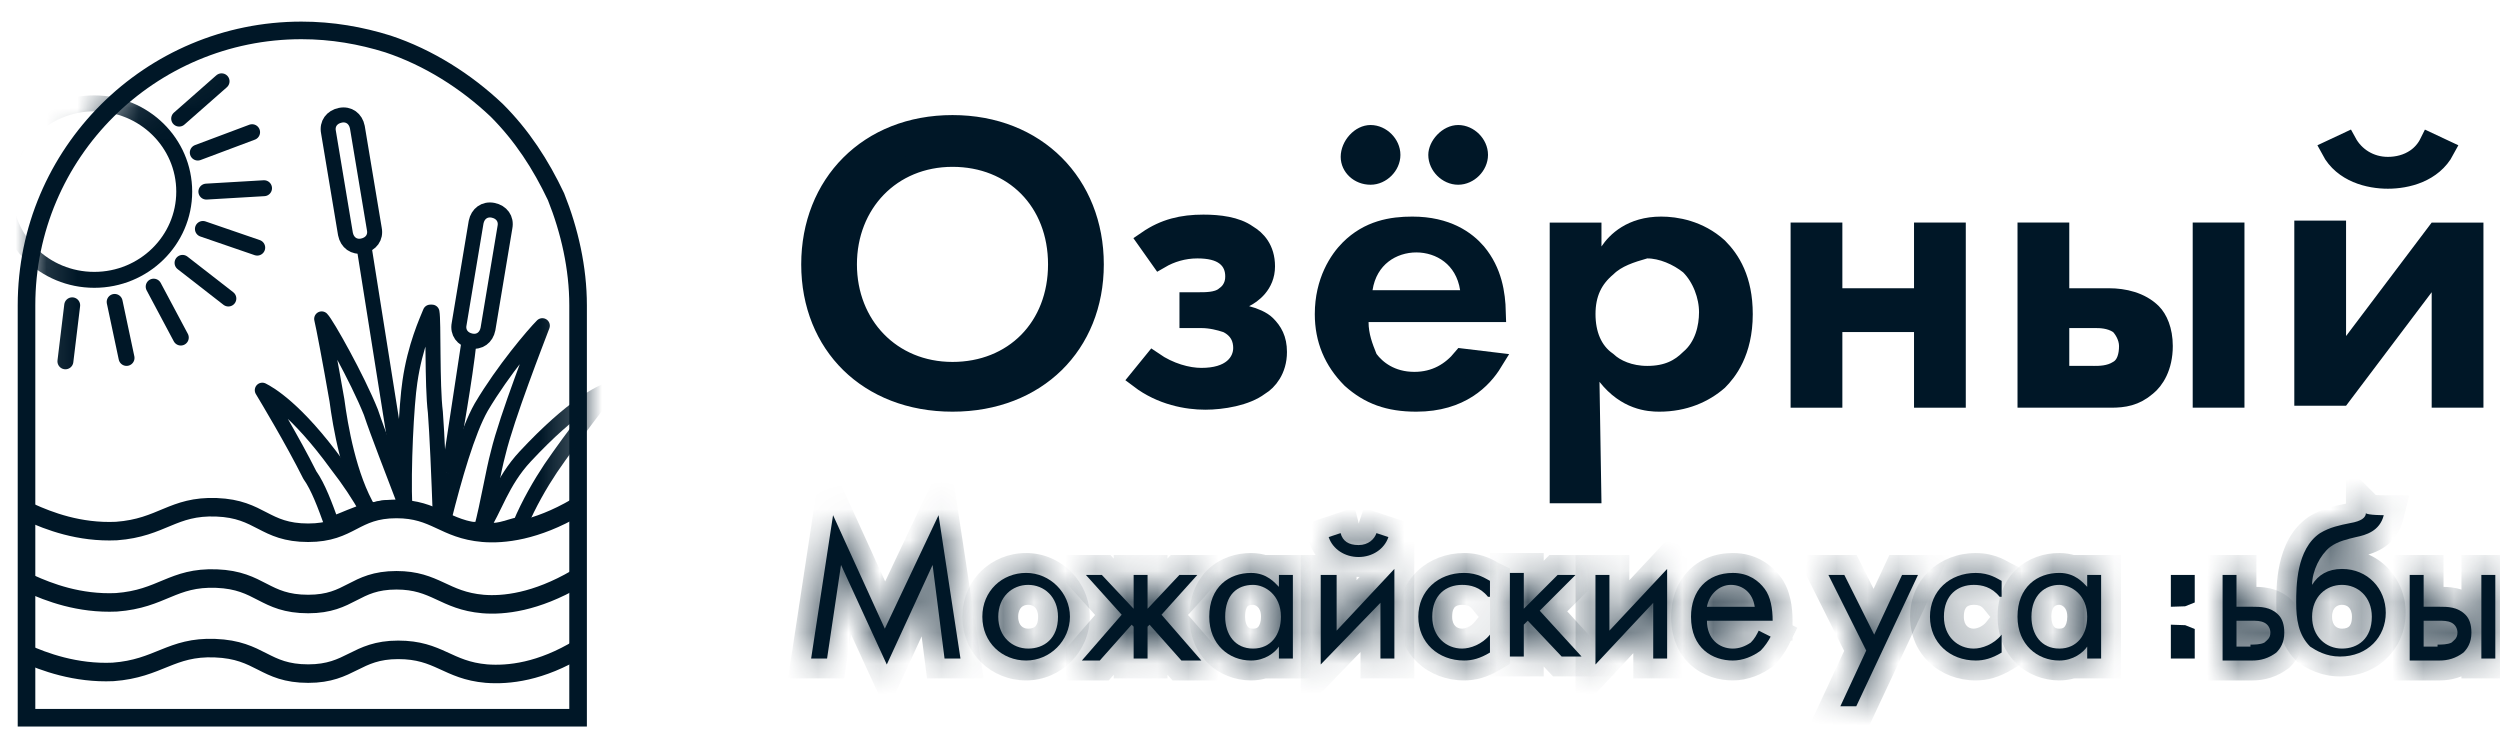 <svg width="81" height="24" viewBox="0 0 81 24" fill="none" xmlns="http://www.w3.org/2000/svg">
<path d="M35.441 8.566C35.441 9.872 34.971 10.98 34.175 11.762C33.378 12.543 32.236 13.016 30.861 13.016C29.485 13.016 28.344 12.543 27.547 11.762C26.751 10.98 26.282 9.872 26.282 8.566C26.282 5.97 28.137 4.051 30.861 4.051C33.585 4.051 35.441 5.97 35.441 8.566ZM34.279 8.566C34.279 7.554 33.929 6.68 33.316 6.057C32.702 5.435 31.843 5.083 30.861 5.083C28.868 5.083 27.442 6.59 27.442 8.566C27.442 10.541 28.868 12.049 30.861 12.049C31.843 12.049 32.702 11.696 33.316 11.074C33.929 10.451 34.279 9.577 34.279 8.566Z" fill="#001727" stroke="#001727" stroke-width="0.645"/>
<path d="M38.795 8.05C38.336 8.05 37.922 8.182 37.585 8.378L37.174 7.797C37.737 7.41 38.308 7.276 38.988 7.276C39.497 7.276 40.05 7.343 40.413 7.603L40.424 7.61L40.435 7.617C40.689 7.769 40.988 8.064 40.988 8.63C40.988 9.216 40.551 9.52 40.327 9.632L39.548 10.021L40.393 10.233C40.632 10.293 40.886 10.403 41.018 10.535C41.227 10.744 41.375 10.988 41.375 11.404C41.375 11.985 41.06 12.338 40.822 12.482L40.807 12.49L40.794 12.5C40.585 12.657 40.294 12.772 39.971 12.847C39.651 12.921 39.321 12.952 39.053 12.952C38.459 12.952 37.636 12.805 36.923 12.264L37.363 11.723C37.884 12.082 38.474 12.242 38.924 12.242C39.388 12.242 39.731 12.135 39.962 11.941C40.198 11.742 40.278 11.485 40.278 11.275C40.278 11.143 40.256 10.988 40.174 10.838C40.09 10.684 39.957 10.56 39.777 10.47L39.757 10.46L39.735 10.453C39.526 10.383 39.23 10.307 38.924 10.307H38.537V9.791H38.859L38.865 9.791C38.959 9.791 39.106 9.791 39.248 9.772C39.369 9.756 39.562 9.718 39.706 9.592C40.02 9.367 40.02 9.035 40.02 8.955L40.02 8.953C40.02 8.722 39.947 8.468 39.708 8.285C39.489 8.117 39.178 8.05 38.795 8.05Z" fill="#001727" stroke="#001727" stroke-width="0.645"/>
<path d="M44.341 10.113H44.019V10.436C44.019 10.885 44.167 11.257 44.293 11.57L44.3 11.588L44.316 11.627L44.341 11.661C44.581 11.982 45.057 12.371 45.825 12.371C46.519 12.371 47.026 12.053 47.387 11.616L48.358 11.733C48.031 12.265 47.328 13.016 45.889 13.016C44.995 13.016 44.367 12.783 43.789 12.266C43.208 11.682 42.922 10.992 42.922 10.178C42.922 9.119 43.391 8.423 43.731 8.084C44.353 7.461 45.09 7.34 45.76 7.34C46.879 7.34 47.502 7.804 47.836 8.193C48.347 8.807 48.451 9.519 48.467 10.113H44.341ZM47.308 9.726H47.684L47.627 9.355C47.47 8.334 46.667 7.856 45.889 7.856C45.112 7.856 44.308 8.334 44.151 9.355L44.094 9.726H44.47H47.308ZM44.406 4.373C44.743 4.373 45.051 4.68 45.051 5.018C45.051 5.356 44.743 5.663 44.406 5.663C44.038 5.663 43.761 5.392 43.761 5.082C43.761 4.916 43.836 4.733 43.966 4.591C44.096 4.449 44.257 4.373 44.406 4.373ZM47.244 4.373C47.581 4.373 47.889 4.68 47.889 5.018C47.889 5.356 47.581 5.663 47.244 5.663C46.906 5.663 46.599 5.356 46.599 5.018C46.599 4.893 46.665 4.728 46.799 4.588C46.931 4.45 47.094 4.373 47.244 4.373Z" fill="#001727" stroke="#001727" stroke-width="0.645"/>
<path d="M51.501 12.376L51.56 15.983H50.533V7.534H51.565V7.985V9.05L52.156 8.164C52.372 7.841 52.862 7.34 53.823 7.34C54.291 7.34 55.036 7.457 55.664 8.025C56.06 8.423 56.467 9.052 56.467 10.178C56.467 11.412 55.949 12.044 55.666 12.329C55.207 12.728 54.574 13.016 53.758 13.016C53.42 13.016 52.7 12.964 52.077 12.172L51.485 11.419L51.501 12.376ZM54.761 8.596L54.748 8.583L54.734 8.572C54.37 8.281 53.85 8.05 53.371 8.05H53.326L53.283 8.062C52.847 8.186 52.383 8.331 52.058 8.649C51.84 8.833 51.665 9.044 51.547 9.301C51.427 9.562 51.372 9.851 51.372 10.178C51.372 10.817 51.584 11.38 52.07 11.719C52.335 11.969 52.797 12.178 53.371 12.178C54.038 12.178 54.439 11.949 54.75 11.642C55.233 11.232 55.371 10.607 55.371 10.114C55.371 9.585 55.149 8.984 54.761 8.596Z" fill="#001727" stroke="#001727" stroke-width="0.645"/>
<path d="M59.37 10.758V12.887H58.338V7.533H59.37V9.339V9.662H59.693H62.015H62.337V9.339V7.533H63.369V12.887H62.337V10.758V10.436H62.015H59.693H59.37V10.758Z" fill="#001727" stroke="#001727" stroke-width="0.645"/>
<path d="M68.399 12.887H65.69V7.533H66.722V9.339V9.662H67.044H68.334C68.81 9.662 69.353 9.783 69.719 10.148C69.904 10.334 70.076 10.697 70.076 11.21C70.076 11.891 69.794 12.312 69.552 12.506L69.552 12.506L69.543 12.513C69.174 12.83 68.812 12.887 68.399 12.887ZM68.691 10.53L68.669 10.508L68.642 10.49C68.366 10.306 68.023 10.307 67.896 10.307C67.891 10.307 67.887 10.307 67.883 10.307H67.044H66.722V10.629V11.855V12.177H67.044H67.818C67.826 12.177 67.833 12.177 67.841 12.178C68.018 12.178 68.353 12.179 68.627 12.004C68.779 11.92 68.865 11.779 68.911 11.651C68.961 11.515 68.979 11.362 68.979 11.21C68.979 11.046 68.926 10.898 68.873 10.792C68.82 10.686 68.752 10.591 68.691 10.53ZM72.398 7.533V12.887H71.366V7.533H72.398Z" fill="#001727" stroke="#001727" stroke-width="0.645"/>
<path d="M75.69 10.888V11.851L76.27 11.082L78.947 7.534H80.141V12.887H79.109V9.469V8.506L78.529 9.274L75.852 12.823H74.658V7.469H75.69V10.888ZM78.717 4.625L79.207 4.855C78.814 5.594 77.971 5.792 77.367 5.792C76.763 5.792 75.921 5.594 75.528 4.855L76.033 4.618C76.286 5.084 76.775 5.405 77.367 5.405C77.676 5.405 78.002 5.328 78.277 5.138C78.46 5.012 78.611 4.84 78.717 4.625Z" fill="#001727" stroke="#001727" stroke-width="0.645"/>
<mask id="path-8-inside-1_5115_44324" fill="white">
<path d="M26.281 21.336L26.991 16.692L28.668 20.369L30.409 16.692L31.119 21.336H30.603L30.216 18.305L28.732 21.53L27.249 18.305L26.797 21.336H26.281Z"/>
</mask>
<path d="M26.281 21.336L26.991 16.692L28.668 20.369L30.409 16.692L31.119 21.336H30.603L30.216 18.305L28.732 21.53L27.249 18.305L26.797 21.336H26.281Z" fill="#001727"/>
<path d="M26.281 21.336L25.644 21.239L25.53 21.981H26.281V21.336ZM26.991 16.692L27.578 16.425L26.68 14.457L26.353 16.595L26.991 16.692ZM28.668 20.369L28.081 20.637L28.657 21.899L29.251 20.645L28.668 20.369ZM30.409 16.692L31.047 16.595L30.729 14.512L29.826 16.416L30.409 16.692ZM31.119 21.336V21.981H31.87L31.756 21.239L31.119 21.336ZM30.603 21.336L29.963 21.418L30.035 21.981H30.603V21.336ZM30.216 18.305L30.855 18.223L30.57 15.99L29.63 18.035L30.216 18.305ZM28.732 21.53L28.146 21.799L28.732 23.073L29.318 21.799L28.732 21.53ZM27.249 18.305L27.835 18.035L26.93 16.068L26.611 18.21L27.249 18.305ZM26.797 21.336V21.981H27.353L27.435 21.431L26.797 21.336ZM26.919 21.434L27.628 16.79L26.353 16.595L25.644 21.239L26.919 21.434ZM26.404 16.96L28.081 20.637L29.255 20.101L27.578 16.425L26.404 16.96ZM29.251 20.645L30.992 16.968L29.826 16.416L28.085 20.093L29.251 20.645ZM29.772 16.79L30.481 21.434L31.756 21.239L31.047 16.595L29.772 16.79ZM31.119 20.691H30.603V21.981H31.119V20.691ZM31.242 21.255L30.855 18.223L29.576 18.387L29.963 21.418L31.242 21.255ZM29.63 18.035L28.146 21.26L29.318 21.799L30.802 18.574L29.63 18.035ZM29.318 21.26L27.835 18.035L26.663 18.574L28.146 21.799L29.318 21.26ZM26.611 18.21L26.159 21.241L27.435 21.431L27.887 18.4L26.611 18.21ZM26.797 20.691H26.281V21.981H26.797V20.691Z" fill="#001727" mask="url(#path-8-inside-1_5115_44324)"/>
<mask id="path-10-inside-2_5115_44324" fill="white">
<path d="M31.828 19.982C31.828 19.143 32.473 18.562 33.247 18.562C34.021 18.562 34.666 19.207 34.666 19.982C34.666 20.756 34.021 21.401 33.247 21.401C32.473 21.401 31.828 20.82 31.828 19.982ZM32.344 19.982C32.344 20.627 32.796 21.014 33.312 21.014C33.828 21.014 34.279 20.691 34.279 19.982C34.279 19.337 33.828 18.95 33.312 18.95C32.796 18.95 32.344 19.337 32.344 19.982Z"/>
</mask>
<path d="M31.828 19.982C31.828 19.143 32.473 18.562 33.247 18.562C34.021 18.562 34.666 19.207 34.666 19.982C34.666 20.756 34.021 21.401 33.247 21.401C32.473 21.401 31.828 20.82 31.828 19.982ZM32.344 19.982C32.344 20.627 32.796 21.014 33.312 21.014C33.828 21.014 34.279 20.691 34.279 19.982C34.279 19.337 33.828 18.95 33.312 18.95C32.796 18.95 32.344 19.337 32.344 19.982Z" fill="#001727"/>
<path d="M33.312 18.95V18.305V18.95ZM32.473 19.982C32.473 19.518 32.81 19.207 33.247 19.207V17.918C32.136 17.918 31.183 18.768 31.183 19.982H32.473ZM33.247 19.207C33.665 19.207 34.021 19.564 34.021 19.982H35.311C35.311 18.851 34.377 17.918 33.247 17.918V19.207ZM34.021 19.982C34.021 20.399 33.665 20.756 33.247 20.756V22.046C34.377 22.046 35.311 21.112 35.311 19.982H34.021ZM33.247 20.756C32.81 20.756 32.473 20.445 32.473 19.982H31.183C31.183 21.195 32.136 22.046 33.247 22.046V20.756ZM31.699 19.982C31.699 20.983 32.439 21.659 33.312 21.659V20.369C33.216 20.369 33.141 20.334 33.09 20.283C33.044 20.236 32.989 20.147 32.989 19.982H31.699ZM33.312 21.659C33.701 21.659 34.114 21.536 34.434 21.23C34.761 20.918 34.924 20.479 34.924 19.982H33.634C33.634 20.194 33.571 20.271 33.544 20.297C33.509 20.33 33.438 20.369 33.312 20.369V21.659ZM34.924 19.982C34.924 18.98 34.184 18.305 33.312 18.305V19.595C33.407 19.595 33.482 19.629 33.533 19.68C33.58 19.727 33.634 19.816 33.634 19.982H34.924ZM33.312 18.305C32.439 18.305 31.699 18.98 31.699 19.982H32.989C32.989 19.816 33.044 19.727 33.09 19.68C33.141 19.629 33.216 19.595 33.312 19.595V18.305Z" fill="#001727" mask="url(#path-10-inside-2_5115_44324)"/>
<mask id="path-12-inside-3_5115_44324" fill="white">
<path d="M37.181 18.627V19.724L38.213 18.627H38.794L37.633 19.917L38.923 21.401H38.278L37.246 20.24L37.181 20.304V21.336H36.73V20.304L36.665 20.24L35.633 21.401H35.053L36.343 19.917L35.182 18.627H35.698L36.73 19.724V18.627H37.181Z"/>
</mask>
<path d="M37.181 18.627V19.724L38.213 18.627H38.794L37.633 19.917L38.923 21.401H38.278L37.246 20.24L37.181 20.304V21.336H36.73V20.304L36.665 20.24L35.633 21.401H35.053L36.343 19.917L35.182 18.627H35.698L36.73 19.724V18.627H37.181Z" fill="#001727"/>
<path d="M37.181 18.627H37.826V17.982H37.181V18.627ZM37.181 19.724H36.536V21.35L37.651 20.166L37.181 19.724ZM38.213 18.627V17.982H37.934L37.743 18.185L38.213 18.627ZM38.794 18.627L39.273 19.059L40.242 17.982H38.794V18.627ZM37.633 19.917L37.153 19.486L36.772 19.91L37.146 20.341L37.633 19.917ZM38.923 21.401V22.046H40.338L39.409 20.978L38.923 21.401ZM38.278 21.401L37.796 21.829L37.988 22.046H38.278V21.401ZM37.246 20.24L37.728 19.811L37.273 19.3L36.79 19.784L37.246 20.24ZM37.181 20.304L36.725 19.848L36.536 20.037V20.304H37.181ZM37.181 21.336V21.981H37.826V21.336H37.181ZM36.73 21.336H36.085V21.981H36.73V21.336ZM36.73 20.304H37.375V20.037L37.186 19.848L36.73 20.304ZM36.665 20.24L37.121 19.784L36.638 19.3L36.183 19.811L36.665 20.24ZM35.633 21.401V22.046H35.923L36.115 21.829L35.633 21.401ZM35.053 21.401L34.566 20.978L33.637 22.046H35.053V21.401ZM36.343 19.917L36.83 20.341L37.204 19.91L36.822 19.486L36.343 19.917ZM35.182 18.627V17.982H33.733L34.702 19.059L35.182 18.627ZM35.698 18.627L36.167 18.185L35.976 17.982H35.698V18.627ZM36.73 19.724L36.26 20.166L37.375 21.35V19.724H36.73ZM36.73 18.627V17.982H36.085V18.627H36.73ZM36.536 18.627V19.724H37.826V18.627H36.536ZM37.651 20.166L38.683 19.07L37.743 18.185L36.712 19.282L37.651 20.166ZM38.213 19.272H38.794V17.982H38.213V19.272ZM38.314 18.196L37.153 19.486L38.112 20.349L39.273 19.059L38.314 18.196ZM37.146 20.341L38.436 21.824L39.409 20.978L38.119 19.494L37.146 20.341ZM38.923 20.756H38.278V22.046H38.923V20.756ZM38.76 20.972L37.728 19.811L36.764 20.669L37.796 21.829L38.76 20.972ZM36.79 19.784L36.725 19.848L37.637 20.761L37.702 20.696L36.79 19.784ZM36.536 20.304V21.336H37.826V20.304H36.536ZM37.181 20.691H36.73V21.981H37.181V20.691ZM37.375 21.336V20.304H36.085V21.336H37.375ZM37.186 19.848L37.121 19.784L36.209 20.696L36.274 20.761L37.186 19.848ZM36.183 19.811L35.151 20.972L36.115 21.829L37.147 20.669L36.183 19.811ZM35.633 20.756H35.053V22.046H35.633V20.756ZM35.539 21.824L36.83 20.341L35.856 19.494L34.566 20.978L35.539 21.824ZM36.822 19.486L35.661 18.196L34.702 19.059L35.863 20.349L36.822 19.486ZM35.182 19.272H35.698V17.982H35.182V19.272ZM35.228 19.07L36.26 20.166L37.199 19.282L36.167 18.185L35.228 19.07ZM37.375 19.724V18.627H36.085V19.724H37.375ZM36.73 19.272H37.181V17.982H36.73V19.272Z" fill="#001727" mask="url(#path-12-inside-3_5115_44324)"/>
<mask id="path-14-inside-4_5115_44324" fill="white">
<path d="M41.437 18.628H41.889V21.337H41.437V20.95C41.308 21.143 40.986 21.401 40.534 21.401C39.825 21.401 39.18 20.885 39.18 19.982C39.18 19.015 39.825 18.563 40.534 18.563C41.05 18.563 41.308 18.886 41.437 19.015V18.628ZM39.696 19.982C39.696 20.562 40.018 21.014 40.599 21.014C41.179 21.014 41.502 20.562 41.502 19.982C41.502 19.273 40.986 18.95 40.599 18.95C40.083 18.95 39.696 19.273 39.696 19.982Z"/>
</mask>
<path d="M41.437 18.628H41.889V21.337H41.437V20.95C41.308 21.143 40.986 21.401 40.534 21.401C39.825 21.401 39.18 20.885 39.18 19.982C39.18 19.015 39.825 18.563 40.534 18.563C41.05 18.563 41.308 18.886 41.437 19.015V18.628ZM39.696 19.982C39.696 20.562 40.018 21.014 40.599 21.014C41.179 21.014 41.502 20.562 41.502 19.982C41.502 19.273 40.986 18.95 40.599 18.95C40.083 18.95 39.696 19.273 39.696 19.982Z" fill="#001727"/>
<path d="M41.437 18.628V17.983H40.792V18.628H41.437ZM41.889 18.628H42.534V17.983H41.889V18.628ZM41.889 21.337V21.982H42.534V21.337H41.889ZM41.437 21.337H40.792V21.982H41.437V21.337ZM41.437 20.95H42.082V18.819L40.901 20.592L41.437 20.95ZM41.437 19.015L40.981 19.471L42.082 20.572V19.015H41.437ZM40.599 18.95V18.305V18.95ZM41.437 19.273H41.889V17.983H41.437V19.273ZM41.244 18.628V21.337H42.534V18.628H41.244ZM41.889 20.692H41.437V21.982H41.889V20.692ZM42.082 21.337V20.95H40.792V21.337H42.082ZM40.901 20.592C40.894 20.602 40.856 20.648 40.783 20.69C40.717 20.728 40.634 20.756 40.534 20.756V22.046C41.233 22.046 41.744 21.652 41.974 21.307L40.901 20.592ZM40.534 20.756C40.161 20.756 39.825 20.509 39.825 19.982H38.535C38.535 21.261 39.489 22.046 40.534 22.046V20.756ZM39.825 19.982C39.825 19.65 39.93 19.475 40.032 19.381C40.141 19.278 40.312 19.208 40.534 19.208V17.918C40.046 17.918 39.54 18.074 39.15 18.439C38.752 18.812 38.535 19.347 38.535 19.982H39.825ZM40.534 19.208C40.646 19.208 40.717 19.24 40.773 19.277C40.849 19.328 40.88 19.369 40.981 19.471L41.893 18.558C41.801 18.466 41.359 17.918 40.534 17.918V19.208ZM42.082 19.015V18.628H40.792V19.015H42.082ZM39.051 19.982C39.051 20.385 39.163 20.8 39.432 21.127C39.714 21.467 40.125 21.659 40.599 21.659V20.369C40.492 20.369 40.452 20.335 40.427 20.305C40.39 20.261 40.341 20.159 40.341 19.982H39.051ZM40.599 21.659C41.072 21.659 41.484 21.467 41.765 21.127C42.035 20.8 42.147 20.385 42.147 19.982H40.857C40.857 20.159 40.807 20.261 40.771 20.305C40.746 20.335 40.706 20.369 40.599 20.369V21.659ZM42.147 19.982C42.147 18.888 41.313 18.305 40.599 18.305V19.595C40.625 19.595 40.692 19.611 40.75 19.666C40.794 19.709 40.857 19.796 40.857 19.982H42.147ZM40.599 18.305C40.205 18.305 39.795 18.431 39.487 18.755C39.18 19.077 39.051 19.513 39.051 19.982H40.341C40.341 19.742 40.405 19.662 40.421 19.645C40.434 19.63 40.476 19.595 40.599 19.595V18.305Z" fill="#001727" mask="url(#path-14-inside-4_5115_44324)"/>
<mask id="path-16-inside-5_5115_44324" fill="white">
<path d="M43.307 18.627V20.433L45.178 18.433V21.336H44.726V19.53L42.791 21.529V18.627H43.307ZM43.436 17.273C43.501 17.53 43.694 17.66 44.017 17.66C44.339 17.66 44.532 17.466 44.597 17.273L44.984 17.401C44.855 17.788 44.468 18.047 44.017 18.047C43.565 18.047 43.178 17.788 43.049 17.401L43.436 17.273Z"/>
</mask>
<path d="M43.307 18.627V20.433L45.178 18.433V21.336H44.726V19.53L42.791 21.529V18.627H43.307ZM43.436 17.273C43.501 17.53 43.694 17.66 44.017 17.66C44.339 17.66 44.532 17.466 44.597 17.273L44.984 17.401C44.855 17.788 44.468 18.047 44.017 18.047C43.565 18.047 43.178 17.788 43.049 17.401L43.436 17.273Z" fill="#001727"/>
<path d="M43.307 18.627H43.952V17.982H43.307V18.627ZM43.307 20.433H42.662V22.067L43.778 20.874L43.307 20.433ZM45.178 18.433H45.822V16.8L44.706 17.993L45.178 18.433ZM45.178 21.336V21.981H45.822V21.336H45.178ZM44.726 21.336H44.081V21.981H44.726V21.336ZM44.726 19.53H45.371V17.936L44.263 19.081L44.726 19.53ZM42.791 21.529H42.146V23.123L43.255 21.978L42.791 21.529ZM42.791 18.627V17.982H42.146V18.627H42.791ZM43.436 17.273L44.062 17.116L43.893 16.44L43.232 16.661L43.436 17.273ZM44.597 17.273L44.801 16.661L44.189 16.457L43.985 17.069L44.597 17.273ZM44.984 17.401L45.596 17.605L45.8 16.994L45.188 16.79L44.984 17.401ZM43.049 17.401L42.845 16.79L42.233 16.994L42.437 17.605L43.049 17.401ZM42.662 18.627V20.433H43.952V18.627H42.662ZM43.778 20.874L45.648 18.874L44.706 17.993L42.836 19.992L43.778 20.874ZM44.532 18.433V21.336H45.822V18.433H44.532ZM45.178 20.691H44.726V21.981H45.178V20.691ZM45.371 21.336V19.53H44.081V21.336H45.371ZM44.263 19.081L42.328 21.081L43.255 21.978L45.19 19.979L44.263 19.081ZM43.436 21.529V18.627H42.146V21.529H43.436ZM42.791 19.272H43.307V17.982H42.791V19.272ZM42.81 17.429C42.876 17.69 43.022 17.933 43.272 18.099C43.508 18.257 43.776 18.305 44.017 18.305V17.015C43.935 17.015 43.944 16.997 43.987 17.026C44.01 17.041 44.03 17.061 44.045 17.084C44.059 17.105 44.062 17.119 44.062 17.116L42.81 17.429ZM44.017 18.305C44.636 18.305 45.063 17.914 45.209 17.476L43.985 17.069C43.992 17.046 44.004 17.032 44.017 17.023C44.024 17.017 44.03 17.014 44.033 17.013C44.036 17.012 44.032 17.015 44.017 17.015V18.305ZM44.393 17.884L44.78 18.013L45.188 16.79L44.801 16.661L44.393 17.884ZM44.372 17.198C44.343 17.285 44.23 17.401 44.017 17.401V18.692C44.706 18.692 45.367 18.292 45.596 17.605L44.372 17.198ZM44.017 17.401C43.803 17.401 43.69 17.285 43.661 17.198L42.437 17.605C42.666 18.292 43.327 18.692 44.017 18.692V17.401ZM43.253 18.013L43.64 17.884L43.232 16.661L42.845 16.79L43.253 18.013Z" fill="#001727" mask="url(#path-16-inside-5_5115_44324)"/>
<mask id="path-18-inside-6_5115_44324" fill="white">
<path d="M48.211 19.337C47.953 19.014 47.63 18.95 47.372 18.95C46.856 18.95 46.405 19.272 46.405 19.982C46.405 20.627 46.856 21.014 47.372 21.014C47.63 21.014 48.017 20.884 48.275 20.562V21.142C47.953 21.336 47.695 21.401 47.437 21.401C46.598 21.401 45.953 20.82 45.953 19.982C45.953 19.143 46.598 18.562 47.437 18.562C47.888 18.562 48.146 18.756 48.275 18.82V19.337H48.211Z"/>
</mask>
<path d="M48.211 19.337C47.953 19.014 47.63 18.95 47.372 18.95C46.856 18.95 46.405 19.272 46.405 19.982C46.405 20.627 46.856 21.014 47.372 21.014C47.63 21.014 48.017 20.884 48.275 20.562V21.142C47.953 21.336 47.695 21.401 47.437 21.401C46.598 21.401 45.953 20.82 45.953 19.982C45.953 19.143 46.598 18.562 47.437 18.562C47.888 18.562 48.146 18.756 48.275 18.82V19.337H48.211Z" fill="#001727"/>
<path d="M48.211 19.337L47.707 19.739L47.901 19.982H48.211V19.337ZM48.275 20.562H48.92V18.723L47.772 20.159L48.275 20.562ZM48.275 21.142L48.607 21.696L48.92 21.508V21.142H48.275ZM48.275 18.82H48.92V18.422L48.564 18.244L48.275 18.82ZM48.275 19.337V19.982H48.92V19.337H48.275ZM48.714 18.934C48.292 18.405 47.747 18.305 47.372 18.305V19.595C47.449 19.595 47.509 19.604 47.558 19.623C47.6 19.64 47.651 19.669 47.707 19.739L48.714 18.934ZM47.372 18.305C46.983 18.305 46.57 18.427 46.249 18.733C45.922 19.045 45.76 19.484 45.76 19.982H47.05C47.05 19.769 47.113 19.692 47.14 19.666C47.175 19.633 47.245 19.595 47.372 19.595V18.305ZM45.76 19.982C45.76 20.983 46.5 21.659 47.372 21.659V20.369C47.277 20.369 47.201 20.334 47.151 20.283C47.104 20.236 47.05 20.147 47.05 19.982H45.76ZM47.372 21.659C47.801 21.659 48.384 21.459 48.779 20.965L47.772 20.159C47.715 20.23 47.64 20.284 47.559 20.32C47.474 20.359 47.402 20.369 47.372 20.369V21.659ZM47.63 20.562V21.142H48.92V20.562H47.63ZM47.943 20.589C47.709 20.73 47.564 20.756 47.437 20.756V22.046C47.825 22.046 48.197 21.942 48.607 21.696L47.943 20.589ZM47.437 20.756C46.916 20.756 46.598 20.426 46.598 19.982H45.308C45.308 21.214 46.281 22.046 47.437 22.046V20.756ZM46.598 19.982C46.598 19.537 46.916 19.207 47.437 19.207V17.918C46.281 17.918 45.308 18.749 45.308 19.982H46.598ZM47.437 19.207C47.566 19.207 47.659 19.234 47.731 19.264C47.769 19.279 47.804 19.297 47.842 19.318C47.862 19.329 47.879 19.339 47.903 19.352C47.923 19.364 47.954 19.381 47.987 19.397L48.564 18.244C48.564 18.244 48.558 18.241 48.538 18.229C48.522 18.22 48.493 18.204 48.465 18.188C48.403 18.154 48.322 18.112 48.222 18.071C48.02 17.988 47.759 17.918 47.437 17.918V19.207ZM47.63 18.82V19.337H48.92V18.82H47.63ZM48.275 18.692H48.211V19.982H48.275V18.692Z" fill="#001727" mask="url(#path-18-inside-6_5115_44324)"/>
<mask id="path-20-inside-7_5115_44324" fill="white">
<path d="M49.371 18.627V19.724L50.468 18.627H51.048L49.887 19.788L51.242 21.271H50.597L49.5 20.11L49.371 20.239V21.271H48.92V18.562H49.371V18.627Z"/>
</mask>
<path d="M49.371 18.627V19.724L50.468 18.627H51.048L49.887 19.788L51.242 21.271H50.597L49.5 20.11L49.371 20.239V21.271H48.92V18.562H49.371V18.627Z" fill="#001727"/>
<path d="M49.371 19.724H48.726V21.281L49.828 20.18L49.371 19.724ZM50.468 18.627V17.982H50.201L50.012 18.171L50.468 18.627ZM51.048 18.627L51.505 19.083L52.606 17.982H51.048V18.627ZM49.887 19.788L49.431 19.332L48.995 19.768L49.411 20.223L49.887 19.788ZM51.242 21.271V21.916H52.704L51.718 20.837L51.242 21.271ZM50.597 21.271L50.128 21.714L50.319 21.916H50.597V21.271ZM49.5 20.11L49.969 19.668L49.514 19.185L49.044 19.654L49.5 20.11ZM49.371 20.239L48.915 19.783L48.726 19.972V20.239H49.371ZM49.371 21.271V21.916H50.016V21.271H49.371ZM48.92 21.271H48.275V21.916H48.92V21.271ZM48.92 18.562V17.918H48.275V18.562H48.92ZM49.371 18.562H50.016V17.918H49.371V18.562ZM48.726 18.627V19.724H50.016V18.627H48.726ZM49.828 20.18L50.924 19.083L50.012 18.171L48.915 19.267L49.828 20.18ZM50.468 19.272H51.048V17.982H50.468V19.272ZM50.592 18.171L49.431 19.332L50.343 20.244L51.505 19.083L50.592 18.171ZM49.411 20.223L50.766 21.706L51.718 20.837L50.364 19.353L49.411 20.223ZM51.242 20.627H50.597V21.916H51.242V20.627ZM51.066 20.829L49.969 19.668L49.032 20.553L50.128 21.714L51.066 20.829ZM49.044 19.654L48.915 19.783L49.828 20.696L49.956 20.567L49.044 19.654ZM48.726 20.239V21.271H50.016V20.239H48.726ZM49.371 20.627H48.92V21.916H49.371V20.627ZM49.565 21.271V18.562H48.275V21.271H49.565ZM48.92 19.207H49.371V17.918H48.92V19.207ZM48.726 18.562V18.627H50.016V18.562H48.726Z" fill="#001727" mask="url(#path-20-inside-7_5115_44324)"/>
<mask id="path-22-inside-8_5115_44324" fill="white">
<path d="M52.145 18.627V20.433L54.015 18.434V21.336H53.564V19.53L51.693 21.53V18.627H52.145Z"/>
</mask>
<path d="M52.145 18.627V20.433L54.015 18.434V21.336H53.564V19.53L51.693 21.53V18.627H52.145Z" fill="#001727"/>
<path d="M52.145 18.627H52.79V17.982H52.145V18.627ZM52.145 20.433H51.5V22.067L52.616 20.874L52.145 20.433ZM54.015 18.434H54.66V16.8L53.544 17.993L54.015 18.434ZM54.015 21.336V21.981H54.66V21.336H54.015ZM53.564 21.336H52.919V21.981H53.564V21.336ZM53.564 19.53H54.209V17.896L53.093 19.09L53.564 19.53ZM51.693 21.53H51.048V23.163L52.164 21.97L51.693 21.53ZM51.693 18.627V17.982H51.048V18.627H51.693ZM51.5 18.627V20.433H52.79V18.627H51.5ZM52.616 20.874L54.486 18.874L53.544 17.993L51.674 19.992L52.616 20.874ZM53.37 18.434V21.336H54.66V18.434H53.37ZM54.015 20.691H53.564V21.981H54.015V20.691ZM54.209 21.336V19.53H52.919V21.336H54.209ZM53.093 19.09L51.222 21.089L52.164 21.97L54.035 19.971L53.093 19.09ZM52.338 21.53V18.627H51.048V21.53H52.338ZM51.693 19.272H52.145V17.982H51.693V19.272Z" fill="#001727" mask="url(#path-22-inside-8_5115_44324)"/>
<mask id="path-24-inside-9_5115_44324" fill="white">
<path d="M57.369 20.627C57.305 20.756 57.176 20.95 57.047 21.078C56.789 21.272 56.466 21.401 56.144 21.401C55.499 21.401 54.789 21.014 54.789 19.982C54.789 19.143 55.305 18.563 56.144 18.563C56.66 18.563 56.982 18.821 57.176 19.079C57.369 19.337 57.434 19.724 57.434 20.111H55.305C55.305 20.692 55.692 21.014 56.144 21.014C56.337 21.014 56.531 20.95 56.724 20.82C56.853 20.692 56.918 20.562 56.982 20.433L57.369 20.627ZM56.853 19.66C56.789 19.208 56.466 18.95 56.079 18.95C55.692 18.95 55.37 19.273 55.305 19.66H56.853Z"/>
</mask>
<path d="M57.369 20.627C57.305 20.756 57.176 20.95 57.047 21.078C56.789 21.272 56.466 21.401 56.144 21.401C55.499 21.401 54.789 21.014 54.789 19.982C54.789 19.143 55.305 18.563 56.144 18.563C56.66 18.563 56.982 18.821 57.176 19.079C57.369 19.337 57.434 19.724 57.434 20.111H55.305C55.305 20.692 55.692 21.014 56.144 21.014C56.337 21.014 56.531 20.95 56.724 20.82C56.853 20.692 56.918 20.562 56.982 20.433L57.369 20.627ZM56.853 19.66C56.789 19.208 56.466 18.95 56.079 18.95C55.692 18.95 55.37 19.273 55.305 19.66H56.853Z" fill="#001727"/>
<path d="M57.369 20.627L57.946 20.915L58.234 20.338L57.657 20.05L57.369 20.627ZM57.047 21.078L57.434 21.595L57.47 21.567L57.503 21.535L57.047 21.078ZM57.434 20.111V20.756H58.079V20.111H57.434ZM55.305 20.111V19.466H54.66V20.111H55.305ZM56.724 20.82L57.082 21.357L57.135 21.322L57.18 21.277L56.724 20.82ZM56.982 20.433L57.27 19.857L56.694 19.568L56.405 20.145L56.982 20.433ZM56.853 19.66V20.305H57.597L57.492 19.568L56.853 19.66ZM55.305 19.66L54.669 19.553L54.544 20.305H55.305V19.66ZM56.792 20.338C56.777 20.369 56.746 20.423 56.704 20.483C56.661 20.543 56.621 20.592 56.59 20.622L57.503 21.535C57.689 21.348 57.856 21.095 57.946 20.915L56.792 20.338ZM56.66 20.562C56.489 20.69 56.3 20.756 56.144 20.756V22.046C56.633 22.046 57.088 21.854 57.434 21.595L56.66 20.562ZM56.144 20.756C55.941 20.756 55.765 20.694 55.649 20.593C55.549 20.506 55.434 20.338 55.434 19.982H54.144C54.144 20.658 54.383 21.2 54.8 21.564C55.2 21.914 55.701 22.046 56.144 22.046V20.756ZM55.434 19.982C55.434 19.694 55.521 19.508 55.623 19.399C55.72 19.295 55.88 19.208 56.144 19.208V17.918C55.569 17.918 55.051 18.121 54.681 18.517C54.315 18.908 54.144 19.431 54.144 19.982H55.434ZM56.144 19.208C56.288 19.208 56.388 19.243 56.461 19.284C56.537 19.328 56.603 19.391 56.66 19.466L57.692 18.692C57.41 18.317 56.913 17.918 56.144 17.918V19.208ZM56.66 19.466C56.724 19.552 56.789 19.762 56.789 20.111H58.079C58.079 19.686 58.014 19.122 57.692 18.692L56.66 19.466ZM57.434 19.466H55.305V20.756H57.434V19.466ZM54.66 20.111C54.66 20.55 54.81 20.947 55.099 21.236C55.384 21.522 55.763 21.659 56.144 21.659V20.369C56.072 20.369 56.032 20.345 56.011 20.324C55.994 20.307 55.95 20.252 55.95 20.111H54.66ZM56.144 21.659C56.488 21.659 56.804 21.542 57.082 21.357L56.366 20.284C56.257 20.357 56.186 20.369 56.144 20.369V21.659ZM57.18 21.277C57.391 21.066 57.494 20.851 57.559 20.722L56.405 20.145C56.341 20.274 56.316 20.317 56.268 20.364L57.18 21.277ZM56.694 21.01L57.081 21.204L57.657 20.05L57.27 19.857L56.694 21.01ZM57.492 19.568C57.383 18.809 56.797 18.305 56.079 18.305V19.595C56.126 19.595 56.149 19.609 56.16 19.619C56.171 19.628 56.202 19.66 56.215 19.751L57.492 19.568ZM56.079 18.305C55.32 18.305 54.775 18.915 54.669 19.553L55.941 19.765C55.95 19.712 55.978 19.663 56.013 19.629C56.047 19.598 56.071 19.595 56.079 19.595V18.305ZM55.305 20.305H56.853V19.015H55.305V20.305Z" fill="#001727" mask="url(#path-24-inside-9_5115_44324)"/>
<mask id="path-26-inside-10_5115_44324" fill="white">
<path d="M60.466 21.078L59.24 18.627H59.756L60.724 20.562L61.627 18.627H62.143L60.143 22.884H59.627L60.466 21.078Z"/>
</mask>
<path d="M60.466 21.078L59.24 18.627H59.756L60.724 20.562L61.627 18.627H62.143L60.143 22.884H59.627L60.466 21.078Z" fill="#001727"/>
<path d="M60.466 21.078L61.051 21.35L61.182 21.068L61.043 20.79L60.466 21.078ZM59.24 18.627V17.982H58.197L58.663 18.916L59.24 18.627ZM59.756 18.627L60.333 18.339L60.155 17.982H59.756V18.627ZM60.724 20.562L60.147 20.851L60.744 22.045L61.308 20.835L60.724 20.562ZM61.627 18.627V17.982H61.216L61.042 18.355L61.627 18.627ZM62.143 18.627L62.727 18.902L63.158 17.982H62.143V18.627ZM60.143 22.884V23.529H60.553L60.727 23.159L60.143 22.884ZM59.627 22.884L59.042 22.613L58.617 23.529H59.627V22.884ZM61.043 20.79L59.817 18.339L58.663 18.916L59.889 21.367L61.043 20.79ZM59.24 19.272H59.756V17.982H59.24V19.272ZM59.179 18.916L60.147 20.851L61.301 20.274L60.333 18.339L59.179 18.916ZM61.308 20.835L62.211 18.9L61.042 18.355L60.139 20.29L61.308 20.835ZM61.627 19.272H62.143V17.982H61.627V19.272ZM61.559 18.353L59.559 22.61L60.727 23.159L62.727 18.902L61.559 18.353ZM60.143 22.239H59.627V23.529H60.143V22.239ZM60.212 23.156L61.051 21.35L59.881 20.807L59.042 22.613L60.212 23.156Z" fill="#001727" mask="url(#path-26-inside-10_5115_44324)"/>
<mask id="path-28-inside-11_5115_44324" fill="white">
<path d="M64.789 19.337C64.531 19.015 64.208 18.95 63.95 18.95C63.434 18.95 62.983 19.273 62.983 19.982C62.983 20.627 63.434 21.014 63.95 21.014C64.208 21.014 64.595 20.885 64.853 20.562V21.143C64.531 21.337 64.273 21.401 64.015 21.401C63.176 21.401 62.531 20.82 62.531 19.982C62.531 19.143 63.176 18.563 64.015 18.563C64.466 18.563 64.724 18.756 64.853 18.821V19.337H64.789Z"/>
</mask>
<path d="M64.789 19.337C64.531 19.015 64.208 18.95 63.95 18.95C63.434 18.95 62.983 19.273 62.983 19.982C62.983 20.627 63.434 21.014 63.95 21.014C64.208 21.014 64.595 20.885 64.853 20.562V21.143C64.531 21.337 64.273 21.401 64.015 21.401C63.176 21.401 62.531 20.82 62.531 19.982C62.531 19.143 63.176 18.563 64.015 18.563C64.466 18.563 64.724 18.756 64.853 18.821V19.337H64.789Z" fill="#001727"/>
<path d="M64.789 19.337L64.285 19.74L64.479 19.982H64.789V19.337ZM64.853 20.562H65.498V18.724L64.35 20.16L64.853 20.562ZM64.853 21.143L65.185 21.696L65.498 21.508V21.143H64.853ZM64.853 18.821H65.498V18.422L65.142 18.244L64.853 18.821ZM64.853 19.337V19.982H65.498V19.337H64.853ZM65.292 18.934C64.87 18.406 64.325 18.305 63.95 18.305V19.595C64.027 19.595 64.087 19.605 64.136 19.624C64.178 19.64 64.229 19.67 64.285 19.74L65.292 18.934ZM63.95 18.305C63.561 18.305 63.148 18.428 62.828 18.733C62.5 19.046 62.338 19.485 62.338 19.982H63.628C63.628 19.77 63.691 19.693 63.718 19.666C63.753 19.634 63.824 19.595 63.95 19.595V18.305ZM62.338 19.982C62.338 20.983 63.078 21.659 63.95 21.659V20.369C63.855 20.369 63.779 20.334 63.729 20.284C63.682 20.237 63.628 20.148 63.628 19.982H62.338ZM63.95 21.659C64.379 21.659 64.962 21.459 65.357 20.965L64.35 20.16C64.293 20.23 64.218 20.284 64.137 20.321C64.052 20.359 63.981 20.369 63.95 20.369V21.659ZM64.208 20.562V21.143H65.498V20.562H64.208ZM64.521 20.59C64.287 20.731 64.142 20.756 64.015 20.756V22.046C64.403 22.046 64.775 21.942 65.185 21.696L64.521 20.59ZM64.015 20.756C63.494 20.756 63.176 20.427 63.176 19.982H61.886C61.886 21.214 62.859 22.046 64.015 22.046V20.756ZM63.176 19.982C63.176 19.537 63.494 19.208 64.015 19.208V17.918C62.859 17.918 61.886 18.75 61.886 19.982H63.176ZM64.015 19.208C64.144 19.208 64.238 19.235 64.309 19.264C64.347 19.28 64.382 19.298 64.42 19.318C64.441 19.33 64.457 19.339 64.481 19.353C64.501 19.364 64.532 19.382 64.565 19.398L65.142 18.244C65.142 18.244 65.136 18.241 65.116 18.23C65.1 18.221 65.071 18.204 65.043 18.189C64.981 18.155 64.9 18.112 64.8 18.071C64.598 17.988 64.337 17.918 64.015 17.918V19.208ZM64.208 18.821V19.337H65.498V18.821H64.208ZM64.853 18.692H64.789V19.982H64.853V18.692Z" fill="#001727" mask="url(#path-28-inside-11_5115_44324)"/>
<mask id="path-30-inside-12_5115_44324" fill="white">
<path d="M67.625 18.627H68.076V21.336H67.625V20.949C67.496 21.142 67.173 21.401 66.722 21.401C66.012 21.401 65.367 20.884 65.367 19.982C65.367 19.014 66.012 18.562 66.722 18.562C67.238 18.562 67.496 18.885 67.625 19.014V18.627ZM65.819 19.982C65.819 20.562 66.141 21.014 66.722 21.014C67.302 21.014 67.625 20.562 67.625 19.982C67.625 19.272 67.109 18.95 66.722 18.95C66.27 18.95 65.819 19.272 65.819 19.982Z"/>
</mask>
<path d="M67.625 18.627H68.076V21.336H67.625V20.949C67.496 21.142 67.173 21.401 66.722 21.401C66.012 21.401 65.367 20.884 65.367 19.982C65.367 19.014 66.012 18.562 66.722 18.562C67.238 18.562 67.496 18.885 67.625 19.014V18.627ZM65.819 19.982C65.819 20.562 66.141 21.014 66.722 21.014C67.302 21.014 67.625 20.562 67.625 19.982C67.625 19.272 67.109 18.95 66.722 18.95C66.27 18.95 65.819 19.272 65.819 19.982Z" fill="#001727"/>
<path d="M67.625 18.627V17.982H66.98V18.627H67.625ZM68.076 18.627H68.721V17.982H68.076V18.627ZM68.076 21.336V21.981H68.721V21.336H68.076ZM67.625 21.336H66.98V21.981H67.625V21.336ZM67.625 20.949H68.27V18.819L67.088 20.591L67.625 20.949ZM67.625 19.014L67.169 19.47L68.27 20.571V19.014H67.625ZM66.722 18.95V18.305V18.95ZM67.625 19.272H68.076V17.982H67.625V19.272ZM67.431 18.627V21.336H68.721V18.627H67.431ZM68.076 20.691H67.625V21.981H68.076V20.691ZM68.27 21.336V20.949H66.98V21.336H68.27ZM67.088 20.591C67.081 20.601 67.043 20.647 66.971 20.689C66.904 20.728 66.821 20.756 66.722 20.756V22.046C67.42 22.046 67.931 21.652 68.161 21.307L67.088 20.591ZM66.722 20.756C66.348 20.756 66.012 20.509 66.012 19.982H64.722C64.722 21.261 65.676 22.046 66.722 22.046V20.756ZM66.012 19.982C66.012 19.649 66.118 19.475 66.219 19.38C66.329 19.277 66.5 19.207 66.722 19.207V17.918C66.234 17.918 65.728 18.073 65.338 18.438C64.939 18.811 64.722 19.346 64.722 19.982H66.012ZM66.722 19.207C66.834 19.207 66.905 19.239 66.96 19.276C67.036 19.327 67.067 19.369 67.169 19.47L68.081 18.558C67.989 18.466 67.547 17.918 66.722 17.918V19.207ZM68.27 19.014V18.627H66.98V19.014H68.27ZM65.174 19.982C65.174 20.385 65.285 20.799 65.555 21.126C65.837 21.467 66.248 21.659 66.722 21.659V20.369C66.615 20.369 66.575 20.335 66.55 20.304C66.513 20.26 66.464 20.159 66.464 19.982H65.174ZM66.722 21.659C67.195 21.659 67.607 21.467 67.888 21.126C68.158 20.799 68.27 20.385 68.27 19.982H66.98C66.98 20.159 66.93 20.26 66.894 20.304C66.869 20.335 66.829 20.369 66.722 20.369V21.659ZM68.27 19.982C68.27 18.888 67.436 18.305 66.722 18.305V19.595C66.748 19.595 66.815 19.61 66.873 19.666C66.918 19.709 66.98 19.796 66.98 19.982H68.27ZM66.722 18.305C66.344 18.305 65.948 18.44 65.645 18.743C65.336 19.052 65.174 19.484 65.174 19.982H66.464C66.464 19.769 66.527 19.685 66.557 19.655C66.592 19.62 66.647 19.595 66.722 19.595V18.305Z" fill="#001727" mask="url(#path-30-inside-12_5115_44324)"/>
<path d="M70.787 21.014H70.658V20.885V20.562C70.708 20.562 70.751 20.574 70.787 20.59V20.885V21.014ZM70.658 19.337V19.014V18.95H70.787V19.31C70.751 19.326 70.708 19.337 70.658 19.337Z" fill="#001727" stroke="#001727" stroke-width="0.645"/>
<mask id="path-33-inside-13_5115_44324" fill="white">
<path d="M72.012 18.627H72.463V19.659H72.979C73.237 19.659 73.56 19.659 73.818 19.917C73.947 20.046 74.011 20.24 74.011 20.498C74.011 20.82 73.882 21.014 73.753 21.143C73.495 21.336 73.237 21.401 72.979 21.401H72.012V18.627ZM72.915 20.885C73.044 20.885 73.237 20.885 73.366 20.82C73.431 20.756 73.56 20.691 73.56 20.498C73.56 20.369 73.495 20.24 73.366 20.175C73.237 20.111 73.108 20.111 72.915 20.111H72.463V20.949H72.915V20.885Z"/>
</mask>
<path d="M72.012 18.627H72.463V19.659H72.979C73.237 19.659 73.56 19.659 73.818 19.917C73.947 20.046 74.011 20.24 74.011 20.498C74.011 20.82 73.882 21.014 73.753 21.143C73.495 21.336 73.237 21.401 72.979 21.401H72.012V18.627ZM72.915 20.885C73.044 20.885 73.237 20.885 73.366 20.82C73.431 20.756 73.56 20.691 73.56 20.498C73.56 20.369 73.495 20.24 73.366 20.175C73.237 20.111 73.108 20.111 72.915 20.111H72.463V20.949H72.915V20.885Z" fill="#001727"/>
<path d="M72.012 18.627V17.982H71.367V18.627H72.012ZM72.463 18.627H73.108V17.982H72.463V18.627ZM72.463 19.659H71.818V20.304H72.463V19.659ZM73.753 21.143L74.14 21.659L74.177 21.631L74.209 21.599L73.753 21.143ZM72.012 21.401H71.367V22.046H72.012V21.401ZM72.915 20.885V20.24H72.27V20.885H72.915ZM73.366 20.82L73.655 21.397L73.748 21.351L73.822 21.276L73.366 20.82ZM72.463 20.111V19.466H71.818V20.111H72.463ZM72.463 20.949H71.818V21.594H72.463V20.949ZM72.915 20.949V21.594H73.56V20.949H72.915ZM72.012 19.272H72.463V17.982H72.012V19.272ZM71.818 18.627V19.659H73.108V18.627H71.818ZM72.463 20.304H72.979V19.014H72.463V20.304ZM72.979 20.304C73.117 20.304 73.193 20.307 73.258 20.321C73.309 20.332 73.336 20.348 73.362 20.373L74.274 19.461C73.805 18.992 73.213 19.014 72.979 19.014V20.304ZM73.362 20.373C73.347 20.359 73.347 20.35 73.351 20.363C73.356 20.38 73.366 20.421 73.366 20.498H74.656C74.656 20.14 74.566 19.754 74.274 19.461L73.362 20.373ZM73.366 20.498C73.366 20.57 73.353 20.606 73.345 20.623C73.336 20.642 73.323 20.661 73.297 20.687L74.209 21.599C74.432 21.376 74.656 21.027 74.656 20.498H73.366ZM73.366 20.627C73.233 20.727 73.115 20.756 72.979 20.756V22.046C73.359 22.046 73.757 21.946 74.14 21.659L73.366 20.627ZM72.979 20.756H72.012V22.046H72.979V20.756ZM72.657 21.401V18.627H71.367V21.401H72.657ZM72.915 21.53C72.976 21.53 73.087 21.53 73.205 21.519C73.315 21.508 73.487 21.481 73.655 21.397L73.078 20.244C73.101 20.232 73.115 20.229 73.111 20.23C73.107 20.231 73.097 20.233 73.076 20.235C73.032 20.239 72.983 20.24 72.915 20.24V21.53ZM73.822 21.276C73.74 21.359 74.205 21.038 74.205 20.498H72.915C72.915 20.472 72.919 20.434 72.936 20.39C72.953 20.347 72.975 20.315 72.992 20.295C73.006 20.277 73.016 20.27 73.004 20.28C73.001 20.283 72.998 20.286 72.992 20.29C72.988 20.294 72.981 20.3 72.973 20.306C72.96 20.318 72.936 20.339 72.91 20.364L73.822 21.276ZM74.205 20.498C74.205 20.16 74.032 19.787 73.655 19.599L73.078 20.752C72.958 20.692 72.915 20.578 72.915 20.498H74.205ZM73.655 19.599C73.365 19.454 73.074 19.466 72.915 19.466V20.756C72.965 20.756 73.001 20.756 73.033 20.757C73.064 20.758 73.082 20.759 73.093 20.76C73.11 20.762 73.097 20.762 73.078 20.752L73.655 19.599ZM72.915 19.466H72.463V20.756H72.915V19.466ZM71.818 20.111V20.949H73.108V20.111H71.818ZM72.463 21.594H72.915V20.304H72.463V21.594ZM73.56 20.949V20.885H72.27V20.949H73.56Z" fill="#001727" mask="url(#path-33-inside-13_5115_44324)"/>
<mask id="path-35-inside-14_5115_44324" fill="white">
<path d="M77.234 16.692C77.106 17.208 76.654 17.337 76.332 17.402C76.073 17.466 75.751 17.531 75.493 17.724C75.171 17.982 74.912 18.498 74.912 18.95C75.106 18.627 75.428 18.434 75.88 18.434C76.719 18.434 77.299 19.079 77.299 19.853C77.299 20.627 76.719 21.272 75.816 21.272C75.364 21.272 75.041 21.078 74.848 20.949C74.461 20.562 74.397 20.046 74.397 19.53C74.397 19.014 74.397 17.789 75.171 17.273C75.493 17.079 75.816 17.015 76.138 16.95C76.525 16.886 76.654 16.757 76.654 16.628C76.719 16.692 77.234 16.692 77.234 16.692ZM74.912 19.982C74.912 20.627 75.364 21.014 75.88 21.014C76.396 21.014 76.847 20.691 76.847 19.982C76.847 19.337 76.396 18.95 75.88 18.95C75.364 18.95 74.912 19.337 74.912 19.982Z"/>
</mask>
<path d="M77.234 16.692C77.106 17.208 76.654 17.337 76.332 17.402C76.073 17.466 75.751 17.531 75.493 17.724C75.171 17.982 74.912 18.498 74.912 18.95C75.106 18.627 75.428 18.434 75.88 18.434C76.719 18.434 77.299 19.079 77.299 19.853C77.299 20.627 76.719 21.272 75.816 21.272C75.364 21.272 75.041 21.078 74.848 20.949C74.461 20.562 74.397 20.046 74.397 19.53C74.397 19.014 74.397 17.789 75.171 17.273C75.493 17.079 75.816 17.015 76.138 16.95C76.525 16.886 76.654 16.757 76.654 16.628C76.719 16.692 77.234 16.692 77.234 16.692ZM74.912 19.982C74.912 20.627 75.364 21.014 75.88 21.014C76.396 21.014 76.847 20.691 76.847 19.982C76.847 19.337 76.396 18.95 75.88 18.95C75.364 18.95 74.912 19.337 74.912 19.982Z" fill="#001727"/>
<path d="M77.234 16.692L77.86 16.849L78.061 16.047L77.234 16.047L77.234 16.692ZM76.332 17.402L76.205 16.77L76.19 16.773L76.175 16.776L76.332 17.402ZM75.493 17.724L75.106 17.208L75.098 17.215L75.09 17.221L75.493 17.724ZM74.912 18.95H74.267V21.279L75.466 19.282L74.912 18.95ZM74.848 20.949L74.392 21.405L74.437 21.451L74.49 21.486L74.848 20.949ZM75.171 17.273L74.839 16.72L74.826 16.728L74.813 16.736L75.171 17.273ZM76.138 16.95L76.032 16.314L76.022 16.316L76.011 16.318L76.138 16.95ZM76.654 16.628L77.11 16.172L76.009 15.071V16.628H76.654ZM76.609 16.536C76.597 16.583 76.582 16.607 76.572 16.62C76.561 16.634 76.544 16.651 76.516 16.668C76.45 16.709 76.352 16.74 76.205 16.77L76.458 18.034C76.786 17.969 77.628 17.776 77.86 16.849L76.609 16.536ZM76.175 16.776C75.969 16.828 75.493 16.919 75.106 17.208L75.88 18.24C75.934 18.2 76.009 18.162 76.116 18.127C76.231 18.089 76.338 18.065 76.488 18.028L76.175 16.776ZM75.09 17.221C74.615 17.601 74.267 18.302 74.267 18.95H75.558C75.558 18.695 75.726 18.364 75.896 18.228L75.09 17.221ZM75.466 19.282C75.536 19.164 75.643 19.079 75.88 19.079V17.789C75.214 17.789 74.676 18.091 74.359 18.618L75.466 19.282ZM75.88 19.079C76.343 19.079 76.654 19.416 76.654 19.853H77.944C77.944 18.742 77.094 17.789 75.88 17.789V19.079ZM76.654 19.853C76.654 20.271 76.362 20.627 75.816 20.627V21.917C77.075 21.917 77.944 20.983 77.944 19.853H76.654ZM75.816 20.627C75.558 20.627 75.367 20.52 75.206 20.413L74.49 21.486C74.716 21.637 75.17 21.917 75.816 21.917V20.627ZM75.304 20.493C75.111 20.3 75.041 20.017 75.041 19.53H73.751C73.751 20.075 73.811 20.825 74.392 21.405L75.304 20.493ZM75.041 19.53C75.041 19.269 75.043 18.9 75.123 18.542C75.204 18.175 75.343 17.933 75.528 17.81L74.813 16.736C74.224 17.129 73.976 17.758 73.864 18.262C73.75 18.774 73.751 19.275 73.751 19.53H75.041ZM75.502 17.826C75.716 17.698 75.933 17.649 76.264 17.583L76.011 16.318C75.698 16.381 75.269 16.461 74.839 16.72L75.502 17.826ZM76.244 17.587C76.481 17.547 76.718 17.477 76.911 17.342C77.126 17.191 77.299 16.945 77.299 16.628H76.009C76.009 16.548 76.03 16.468 76.07 16.4C76.108 16.335 76.151 16.299 76.171 16.285C76.191 16.271 76.195 16.273 76.17 16.282C76.145 16.29 76.101 16.303 76.032 16.314L76.244 17.587ZM76.198 17.084C76.327 17.213 76.478 17.257 76.51 17.266C76.57 17.285 76.628 17.296 76.671 17.302C76.76 17.316 76.854 17.324 76.93 17.328C77.01 17.333 77.085 17.335 77.14 17.336C77.167 17.337 77.19 17.337 77.207 17.337C77.215 17.337 77.221 17.337 77.226 17.337C77.228 17.337 77.23 17.337 77.232 17.337C77.232 17.337 77.233 17.337 77.234 17.337C77.234 17.337 77.234 17.337 77.234 17.337C77.234 17.337 77.234 17.337 77.234 17.337C77.234 17.337 77.234 17.337 77.234 17.337C77.234 17.337 77.234 17.337 77.234 16.692C77.234 16.047 77.234 16.047 77.235 16.047C77.235 16.047 77.235 16.047 77.235 16.047C77.235 16.047 77.235 16.047 77.235 16.047C77.235 16.047 77.235 16.047 77.235 16.047C77.235 16.047 77.235 16.047 77.234 16.047C77.234 16.047 77.233 16.047 77.231 16.047C77.228 16.047 77.224 16.047 77.218 16.047C77.206 16.047 77.188 16.047 77.166 16.047C77.122 16.046 77.064 16.044 77.006 16.041C76.945 16.037 76.899 16.032 76.873 16.028C76.858 16.026 76.865 16.026 76.885 16.032C76.896 16.035 76.92 16.043 76.952 16.059C76.979 16.072 77.044 16.105 77.11 16.172L76.198 17.084ZM74.267 19.982C74.267 20.983 75.008 21.659 75.88 21.659V20.369C75.784 20.369 75.709 20.334 75.659 20.284C75.612 20.237 75.558 20.148 75.558 19.982H74.267ZM75.88 21.659C76.269 21.659 76.682 21.536 77.003 21.23C77.33 20.918 77.493 20.479 77.493 19.982H76.203C76.203 20.194 76.139 20.271 76.112 20.297C76.077 20.33 76.007 20.369 75.88 20.369V21.659ZM77.493 19.982C77.493 18.981 76.752 18.305 75.88 18.305V19.595C75.976 19.595 76.051 19.63 76.101 19.68C76.148 19.727 76.203 19.816 76.203 19.982H77.493ZM75.88 18.305C75.008 18.305 74.267 18.981 74.267 19.982H75.558C75.558 19.816 75.612 19.727 75.659 19.68C75.709 19.63 75.784 19.595 75.88 19.595V18.305Z" fill="#001727" mask="url(#path-35-inside-14_5115_44324)"/>
<mask id="path-37-inside-15_5115_44324" fill="white">
<path d="M78.074 18.627H78.526V19.659H79.042C79.3 19.659 79.622 19.659 79.88 19.917C80.009 20.046 80.074 20.24 80.074 20.498C80.074 20.82 79.945 21.014 79.816 21.143C79.558 21.336 79.3 21.401 79.042 21.401H78.074V18.627ZM78.977 20.885C79.106 20.885 79.3 20.885 79.429 20.82C79.493 20.756 79.622 20.691 79.622 20.498C79.622 20.369 79.558 20.24 79.429 20.175C79.3 20.111 79.171 20.111 78.977 20.111H78.526V20.949H78.977V20.885ZM80.396 18.627H80.848V21.336H80.396V18.627Z"/>
</mask>
<path d="M78.074 18.627H78.526V19.659H79.042C79.3 19.659 79.622 19.659 79.88 19.917C80.009 20.046 80.074 20.24 80.074 20.498C80.074 20.82 79.945 21.014 79.816 21.143C79.558 21.336 79.3 21.401 79.042 21.401H78.074V18.627ZM78.977 20.885C79.106 20.885 79.3 20.885 79.429 20.82C79.493 20.756 79.622 20.691 79.622 20.498C79.622 20.369 79.558 20.24 79.429 20.175C79.3 20.111 79.171 20.111 78.977 20.111H78.526V20.949H78.977V20.885ZM80.396 18.627H80.848V21.336H80.396V18.627Z" fill="#001727"/>
<path d="M78.074 18.627V17.982H77.429V18.627H78.074ZM78.526 18.627H79.171V17.982H78.526V18.627ZM78.526 19.659H77.881V20.304H78.526V19.659ZM79.816 21.143L80.203 21.659L80.239 21.631L80.272 21.599L79.816 21.143ZM78.074 21.401H77.429V22.046H78.074V21.401ZM78.977 20.885V20.24H78.332V20.885H78.977ZM79.429 20.82L79.717 21.397L79.811 21.351L79.885 21.276L79.429 20.82ZM78.526 20.111V19.466H77.881V20.111H78.526ZM78.526 20.949H77.881V21.594H78.526V20.949ZM78.977 20.949V21.594H79.622V20.949H78.977ZM80.396 18.627V17.982H79.751V18.627H80.396ZM80.848 18.627H81.493V17.982H80.848V18.627ZM80.848 21.336V21.981H81.493V21.336H80.848ZM80.396 21.336H79.751V21.981H80.396V21.336ZM78.074 19.272H78.526V17.982H78.074V19.272ZM77.881 18.627V19.659H79.171V18.627H77.881ZM78.526 20.304H79.042V19.014H78.526V20.304ZM79.042 20.304C79.18 20.304 79.255 20.307 79.321 20.321C79.371 20.332 79.398 20.348 79.424 20.373L80.336 19.461C79.867 18.992 79.276 19.014 79.042 19.014V20.304ZM79.424 20.373C79.41 20.359 79.409 20.35 79.413 20.363C79.419 20.38 79.429 20.421 79.429 20.498H80.719C80.719 20.14 80.629 19.754 80.336 19.461L79.424 20.373ZM79.429 20.498C79.429 20.57 79.415 20.606 79.407 20.623C79.399 20.642 79.385 20.661 79.36 20.687L80.272 21.599C80.494 21.376 80.719 21.027 80.719 20.498H79.429ZM79.429 20.627C79.296 20.727 79.178 20.756 79.042 20.756V22.046C79.422 22.046 79.82 21.946 80.203 21.659L79.429 20.627ZM79.042 20.756H78.074V22.046H79.042V20.756ZM78.719 21.401V18.627H77.429V21.401H78.719ZM78.977 21.53C79.038 21.53 79.15 21.53 79.267 21.519C79.377 21.508 79.549 21.481 79.717 21.397L79.14 20.244C79.164 20.232 79.177 20.229 79.173 20.23C79.17 20.231 79.159 20.233 79.139 20.235C79.095 20.239 79.045 20.24 78.977 20.24V21.53ZM79.885 21.276C79.802 21.359 80.267 21.038 80.267 20.498H78.977C78.977 20.472 78.982 20.434 78.999 20.39C79.015 20.347 79.037 20.315 79.054 20.295C79.069 20.277 79.079 20.27 79.066 20.28C79.063 20.283 79.06 20.286 79.055 20.29C79.05 20.294 79.043 20.3 79.036 20.306C79.022 20.318 78.998 20.339 78.973 20.364L79.885 21.276ZM80.267 20.498C80.267 20.16 80.095 19.787 79.717 19.599L79.14 20.752C79.02 20.692 78.977 20.578 78.977 20.498H80.267ZM79.717 19.599C79.428 19.454 79.137 19.466 78.977 19.466V20.756C79.028 20.756 79.064 20.756 79.096 20.757C79.127 20.758 79.145 20.759 79.156 20.76C79.172 20.762 79.159 20.762 79.14 20.752L79.717 19.599ZM78.977 19.466H78.526V20.756H78.977V19.466ZM77.881 20.111V20.949H79.171V20.111H77.881ZM78.526 21.594H78.977V20.304H78.526V21.594ZM79.622 20.949V20.885H78.332V20.949H79.622ZM80.396 19.272H80.848V17.982H80.396V19.272ZM80.203 18.627V21.336H81.493V18.627H80.203ZM80.848 20.691H80.396V21.981H80.848V20.691ZM81.041 21.336V18.627H79.751V21.336H81.041Z" fill="#001727" mask="url(#path-37-inside-15_5115_44324)"/>
<path d="M18.73 9.893V23.255H0.859V9.893C0.859 4.944 4.873 0.985 9.767 0.985C10.757 0.985 11.692 1.15 12.571 1.425C13.891 1.865 15.101 2.635 16.09 3.57C16.915 4.394 17.52 5.329 18.015 6.374C18.455 7.474 18.73 8.683 18.73 9.893Z" stroke="#001727" stroke-width="0.57" stroke-miterlimit="10"/>
<mask id="mask0_5115_44324" style="mask-type:luminance" maskUnits="userSpaceOnUse" x="0" y="0" width="19" height="23">
<path d="M15.913 3.797L15.913 3.797L15.921 3.804C16.706 4.537 17.288 5.432 17.771 6.45C18.195 7.459 18.458 8.569 18.458 9.727V22.491H1.233V9.727C1.233 5.073 5.096 1.307 9.818 1.307C10.77 1.307 11.671 1.465 12.523 1.731C13.798 2.157 14.963 2.846 15.913 3.797Z" fill="white" stroke="white" stroke-width="0.645"/>
</mask>
<g mask="url(#mask0_5115_44324)">
<path d="M3.055 9.067C4.664 9.067 5.969 7.787 5.969 6.208C5.969 4.629 4.664 3.349 3.055 3.349C1.445 3.349 0.141 4.629 0.141 6.208C0.141 7.787 1.445 9.067 3.055 9.067Z" stroke="#001727" stroke-width="0.516" stroke-miterlimit="10" stroke-linecap="round"/>
<path d="M3.715 9.782L4.1 11.597" stroke="#001727" stroke-width="0.516" stroke-miterlimit="10" stroke-linecap="round"/>
<path d="M2.339 9.892L2.119 11.707" stroke="#001727" stroke-width="0.516" stroke-miterlimit="10" stroke-linecap="round"/>
<path d="M4.979 9.287L5.858 10.937" stroke="#001727" stroke-width="0.516" stroke-miterlimit="10" stroke-linecap="round"/>
<path d="M5.914 8.517L7.399 9.672" stroke="#001727" stroke-width="0.516" stroke-miterlimit="10" stroke-linecap="round"/>
<path d="M6.574 7.418L8.334 8.023" stroke="#001727" stroke-width="0.516" stroke-miterlimit="10" stroke-linecap="round"/>
<path d="M6.686 6.208L8.555 6.098" stroke="#001727" stroke-width="0.516" stroke-miterlimit="10" stroke-linecap="round"/>
<path d="M6.408 4.943L8.168 4.283" stroke="#001727" stroke-width="0.516" stroke-miterlimit="10" stroke-linecap="round"/>
<path d="M5.805 3.843L7.179 2.634" stroke="#001727" stroke-width="0.516" stroke-miterlimit="10" stroke-linecap="round"/>
</g>
<mask id="mask1_5115_44324" style="mask-type:luminance" maskUnits="userSpaceOnUse" x="0" y="0" width="19" height="23">
<path d="M15.913 3.797L15.913 3.797L15.921 3.804C16.706 4.537 17.288 5.432 17.771 6.45C18.195 7.459 18.458 8.569 18.458 9.727V22.491H1.233V9.727C1.233 5.073 5.096 1.307 9.818 1.307C10.77 1.307 11.671 1.465 12.523 1.731C13.798 2.157 14.963 2.846 15.913 3.797Z" fill="white" stroke="white" stroke-width="0.645"/>
</mask>
<g mask="url(#mask1_5115_44324)">
<path d="M11.743 7.968C11.468 8.023 11.248 7.858 11.193 7.583L10.643 4.284C10.588 4.009 10.753 3.789 11.028 3.734C11.303 3.679 11.523 3.844 11.578 4.119L12.128 7.418C12.183 7.693 12.018 7.913 11.743 7.968Z" stroke="#001727" stroke-width="0.486" stroke-miterlimit="10"/>
<path d="M11.799 8.023L13.118 16.326" stroke="#001727" stroke-width="0.486" stroke-miterlimit="10"/>
<path d="M15.261 11.047C14.986 10.992 14.821 10.772 14.876 10.497L15.426 7.198C15.481 6.923 15.701 6.758 15.976 6.813C16.25 6.868 16.415 7.088 16.36 7.363L15.81 10.662C15.755 10.937 15.536 11.102 15.261 11.047Z" stroke="#001727" stroke-width="0.486" stroke-miterlimit="10"/>
<path d="M14.326 16.875L14.546 15.336C14.436 15.886 14.381 16.381 14.326 16.875Z" fill="#001727" stroke="#001727" stroke-width="0.542" stroke-miterlimit="10"/>
<path d="M14.547 15.336C14.767 13.851 15.042 12.477 15.207 10.992L14.547 15.336Z" fill="#001727" stroke="#001727" stroke-width="0.486" stroke-miterlimit="10"/>
<path d="M11.961 16.545C12.291 16.491 12.291 16.436 12.786 16.436C12.896 16.436 13.061 16.381 13.171 16.436C12.731 15.281 12.236 14.016 12.017 13.356C11.577 12.257 10.587 10.497 10.422 10.332C10.477 10.552 10.697 11.707 10.917 12.971C11.027 13.796 11.302 15.446 11.961 16.545Z" stroke="#001727" stroke-width="0.486" stroke-miterlimit="10" stroke-linejoin="round"/>
<path d="M14.271 16.876C14.216 15.336 14.161 14.072 14.106 13.357C13.996 12.477 14.051 10.388 13.996 10.113H13.941C13.831 10.388 13.446 11.213 13.281 12.367C13.171 13.082 13.061 15.171 13.116 16.436C13.611 16.546 13.886 16.711 14.271 16.876Z" stroke="#001727" stroke-width="0.486" stroke-miterlimit="10" stroke-linejoin="round"/>
<path d="M14.713 17.041C14.823 17.096 15.043 17.151 15.153 17.151C15.263 17.151 15.482 17.151 15.592 17.151C15.812 16.326 15.977 15.281 16.142 14.676C16.417 13.521 17.407 10.992 17.572 10.552C17.297 10.827 16.307 11.982 15.592 13.192C15.153 13.961 14.713 15.501 14.383 16.821C14.438 16.931 14.548 16.986 14.713 17.041Z" stroke="#001727" stroke-width="0.486" stroke-miterlimit="10" stroke-linejoin="round"/>
<path d="M16.855 16.985C17.13 16.326 17.514 15.666 17.844 15.171C18.559 14.126 19.549 12.861 19.714 12.642C19.494 12.697 18.559 13.136 17.02 14.786C16.25 15.611 16.03 16.491 15.59 17.151C16.14 17.26 16.36 17.096 16.855 16.985Z" stroke="#001727" stroke-width="0.486" stroke-miterlimit="10" stroke-linejoin="round"/>
<path d="M10.752 16.985C11.192 16.82 11.522 16.656 11.907 16.546C11.632 16.051 11.302 15.556 10.917 15.061C9.598 13.246 8.718 12.752 8.498 12.642C8.663 12.916 9.488 14.291 10.038 15.391C10.313 15.776 10.533 16.381 10.752 16.985Z" stroke="#001727" stroke-width="0.486" stroke-miterlimit="10" stroke-linejoin="round"/>
</g>
<path d="M0.969 16.601C1.574 16.876 2.563 17.261 3.773 17.206C5.258 17.096 5.588 16.381 7.017 16.436C8.447 16.491 8.557 17.261 9.986 17.261C11.361 17.261 11.471 16.491 12.846 16.491C14.11 16.491 14.385 17.151 15.65 17.261C16.31 17.316 17.355 17.206 18.674 16.436" stroke="#001727" stroke-width="0.6" stroke-miterlimit="10"/>
<path d="M0.969 18.911C1.574 19.186 2.563 19.57 3.773 19.515C5.258 19.405 5.588 18.691 7.017 18.746C8.447 18.801 8.557 19.57 9.986 19.57C11.361 19.57 11.471 18.801 12.846 18.801C14.11 18.801 14.385 19.46 15.65 19.57C16.31 19.625 17.355 19.515 18.674 18.746" stroke="#001727" stroke-width="0.6" stroke-miterlimit="10"/>
<path d="M0.805 21.165C1.41 21.44 2.454 21.825 3.664 21.77C5.149 21.66 5.533 20.945 6.963 21C8.448 21.055 8.558 21.825 9.987 21.825C11.362 21.825 11.527 21.055 12.902 21.055C14.221 21.055 14.496 21.715 15.761 21.825C16.476 21.88 17.52 21.77 18.785 21" stroke="#001727" stroke-width="0.6" stroke-miterlimit="10"/>
</svg>
